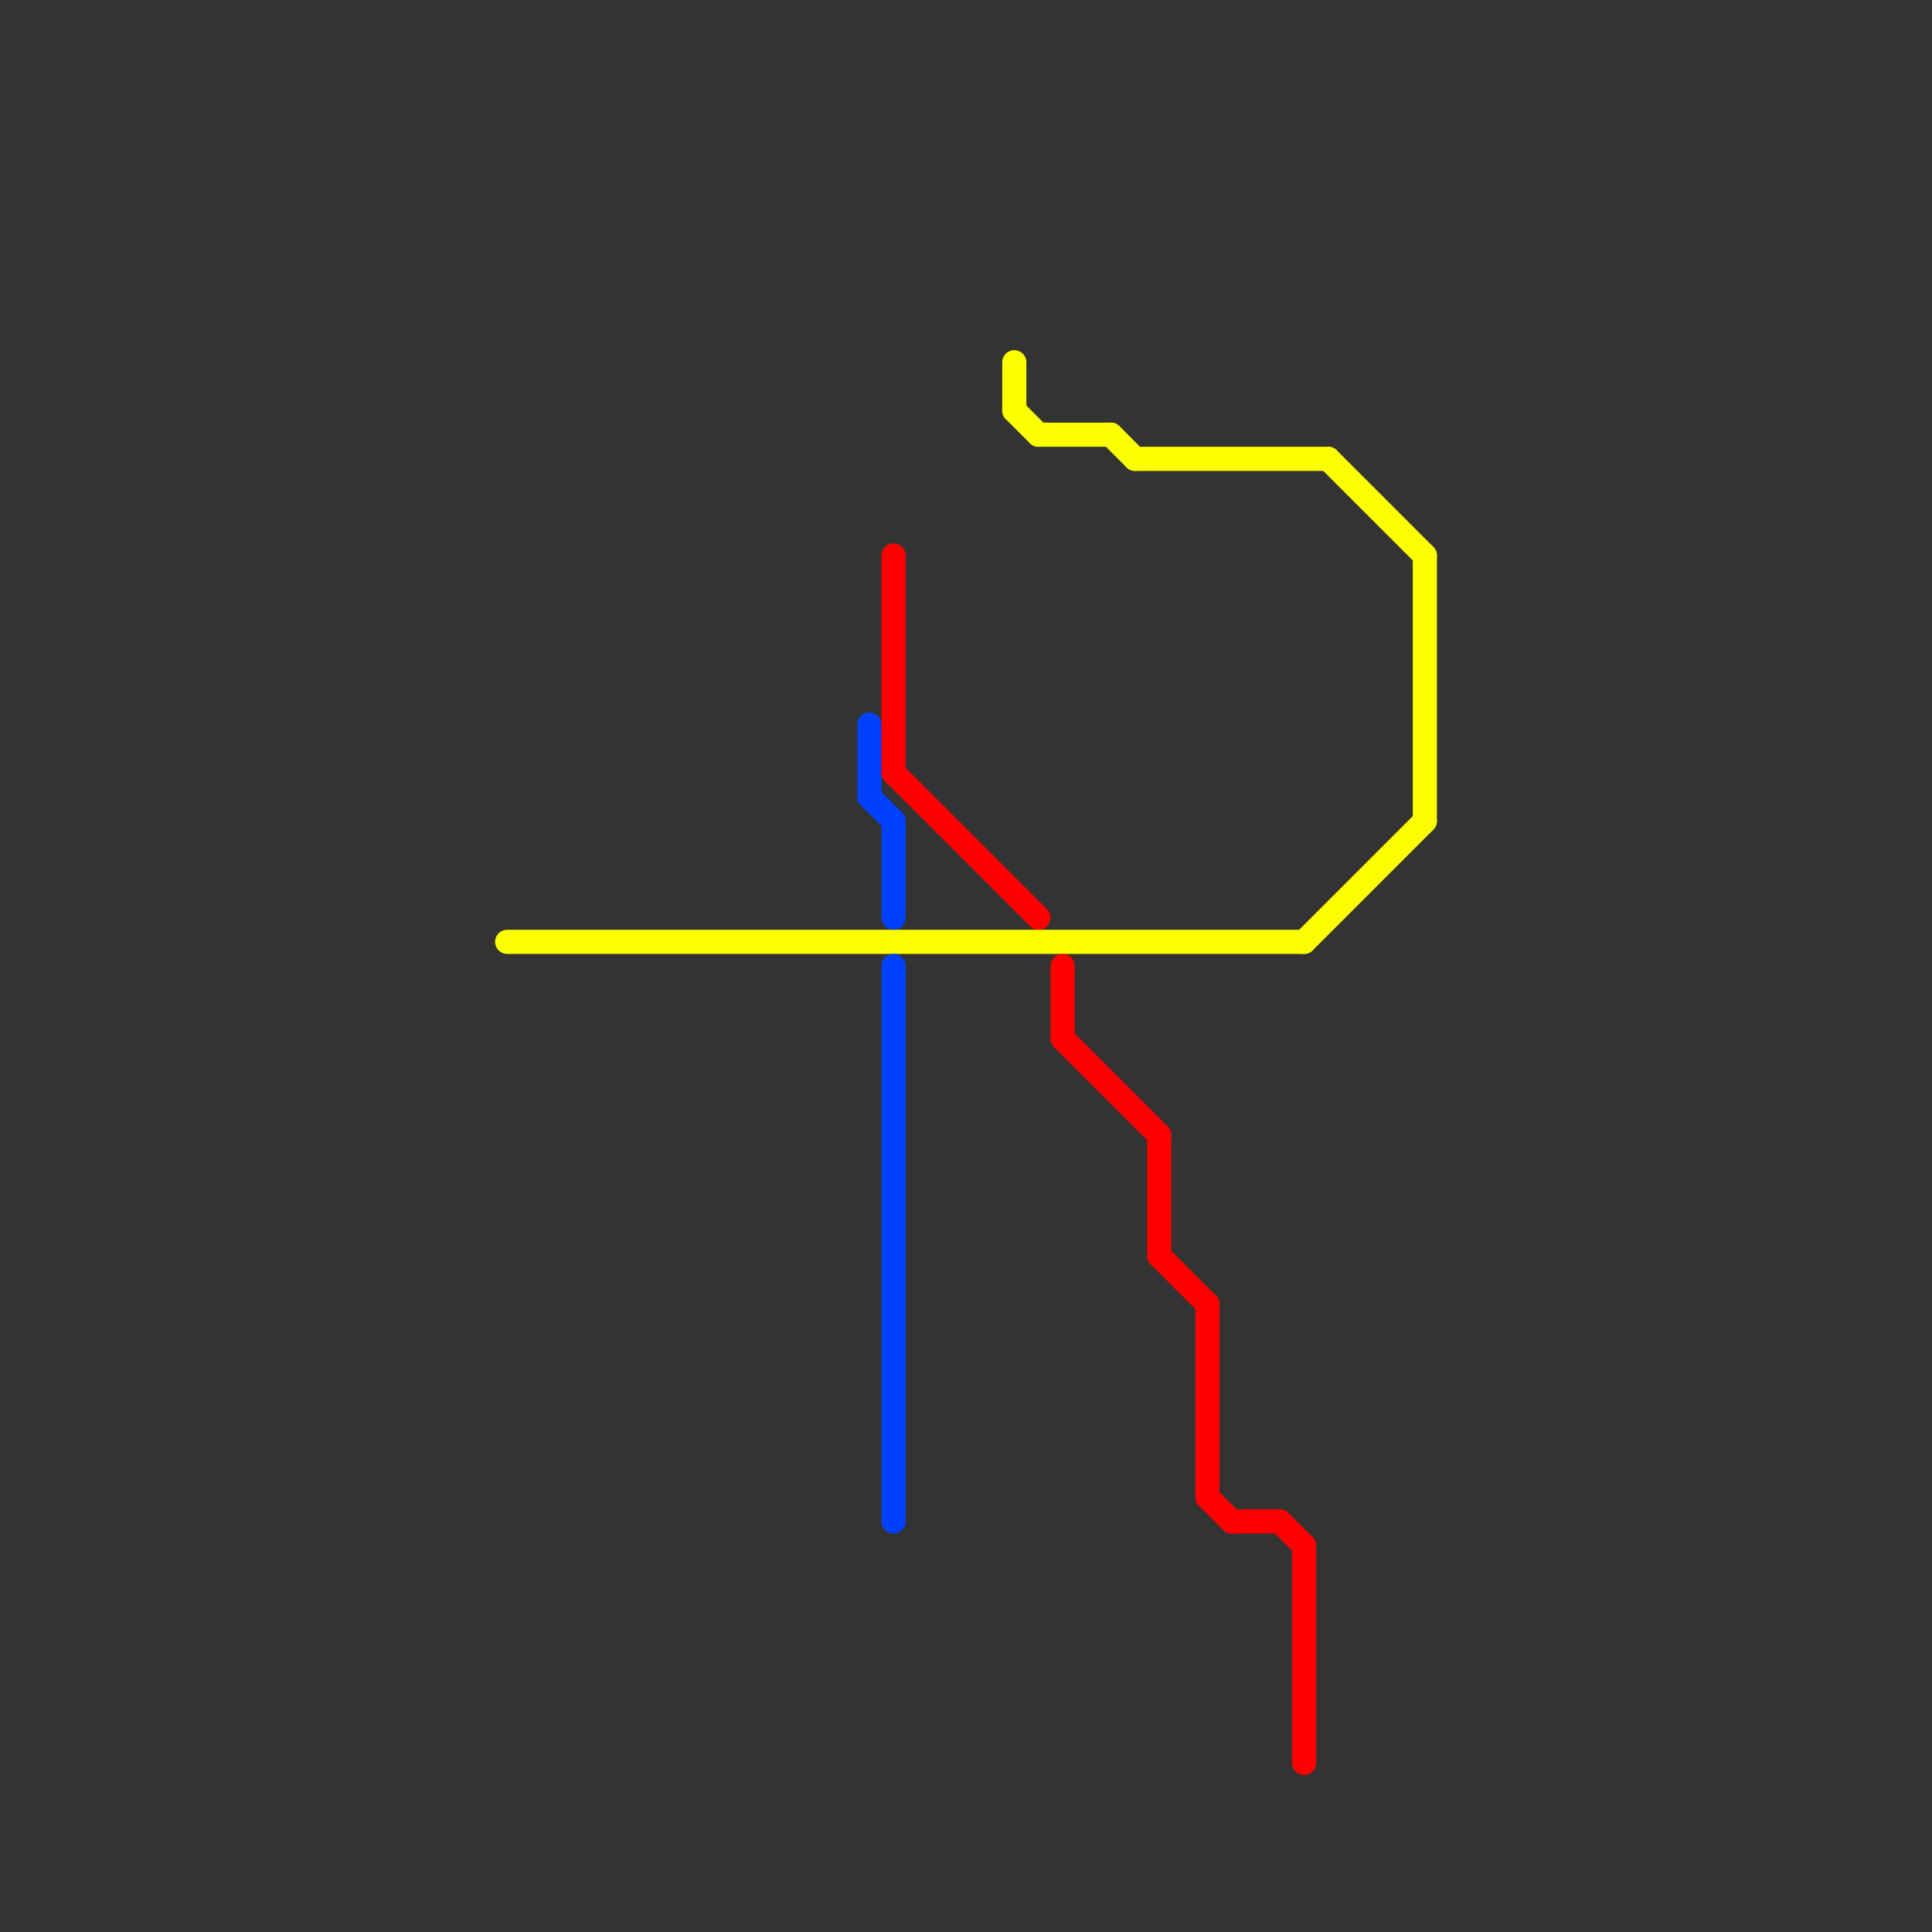 
<svg version="1.1" xmlns="http://www.w3.org/2000/svg" viewBox="0 0 80 80">
<rect x="0" y="0" width="80" height="80" fill="#333333" stroke="none"/>
<style>text { font: 1px Helvetica; font-weight: 600; white-space: pre; dominant-baseline: central; } line { stroke-width: 1; fill: none; stroke-linecap: round; stroke-linejoin: round; } .c0 { stroke: #fbff00 } .c1 { stroke: #0040ff } .c2 { stroke: #ff0000 }</style><defs><g id="wm-xf"><circle r="1.2" fill="#000"/><circle r="0.9" fill="#fff"/><circle r="0.6" fill="#000"/><circle r="0.3" fill="#fff"/></g><g id="wm"><circle r="0.6" fill="#000"/><circle r="0.3" fill="#fff"/></g></defs><line class="c0" x1="42" y1="17" x2="43" y2="18"/><line class="c0" x1="43" y1="18" x2="46" y2="18"/><line class="c0" x1="59" y1="23" x2="59" y2="34"/><line class="c0" x1="47" y1="19" x2="55" y2="19"/><line class="c0" x1="54" y1="39" x2="59" y2="34"/><line class="c0" x1="42" y1="15" x2="42" y2="17"/><line class="c0" x1="46" y1="18" x2="47" y2="19"/><line class="c0" x1="55" y1="19" x2="59" y2="23"/><line class="c0" x1="21" y1="39" x2="54" y2="39"/><line class="c1" x1="36" y1="30" x2="36" y2="33"/><line class="c1" x1="37" y1="40" x2="37" y2="63"/><line class="c1" x1="36" y1="33" x2="37" y2="34"/><line class="c1" x1="37" y1="34" x2="37" y2="38"/><line class="c2" x1="44" y1="43" x2="48" y2="47"/><line class="c2" x1="44" y1="40" x2="44" y2="43"/><line class="c2" x1="54" y1="64" x2="54" y2="73"/><line class="c2" x1="37" y1="23" x2="37" y2="32"/><line class="c2" x1="48" y1="47" x2="48" y2="52"/><line class="c2" x1="53" y1="63" x2="54" y2="64"/><line class="c2" x1="51" y1="63" x2="53" y2="63"/><line class="c2" x1="48" y1="52" x2="50" y2="54"/><line class="c2" x1="37" y1="32" x2="43" y2="38"/><line class="c2" x1="50" y1="54" x2="50" y2="62"/><line class="c2" x1="50" y1="62" x2="51" y2="63"/>
</svg>
